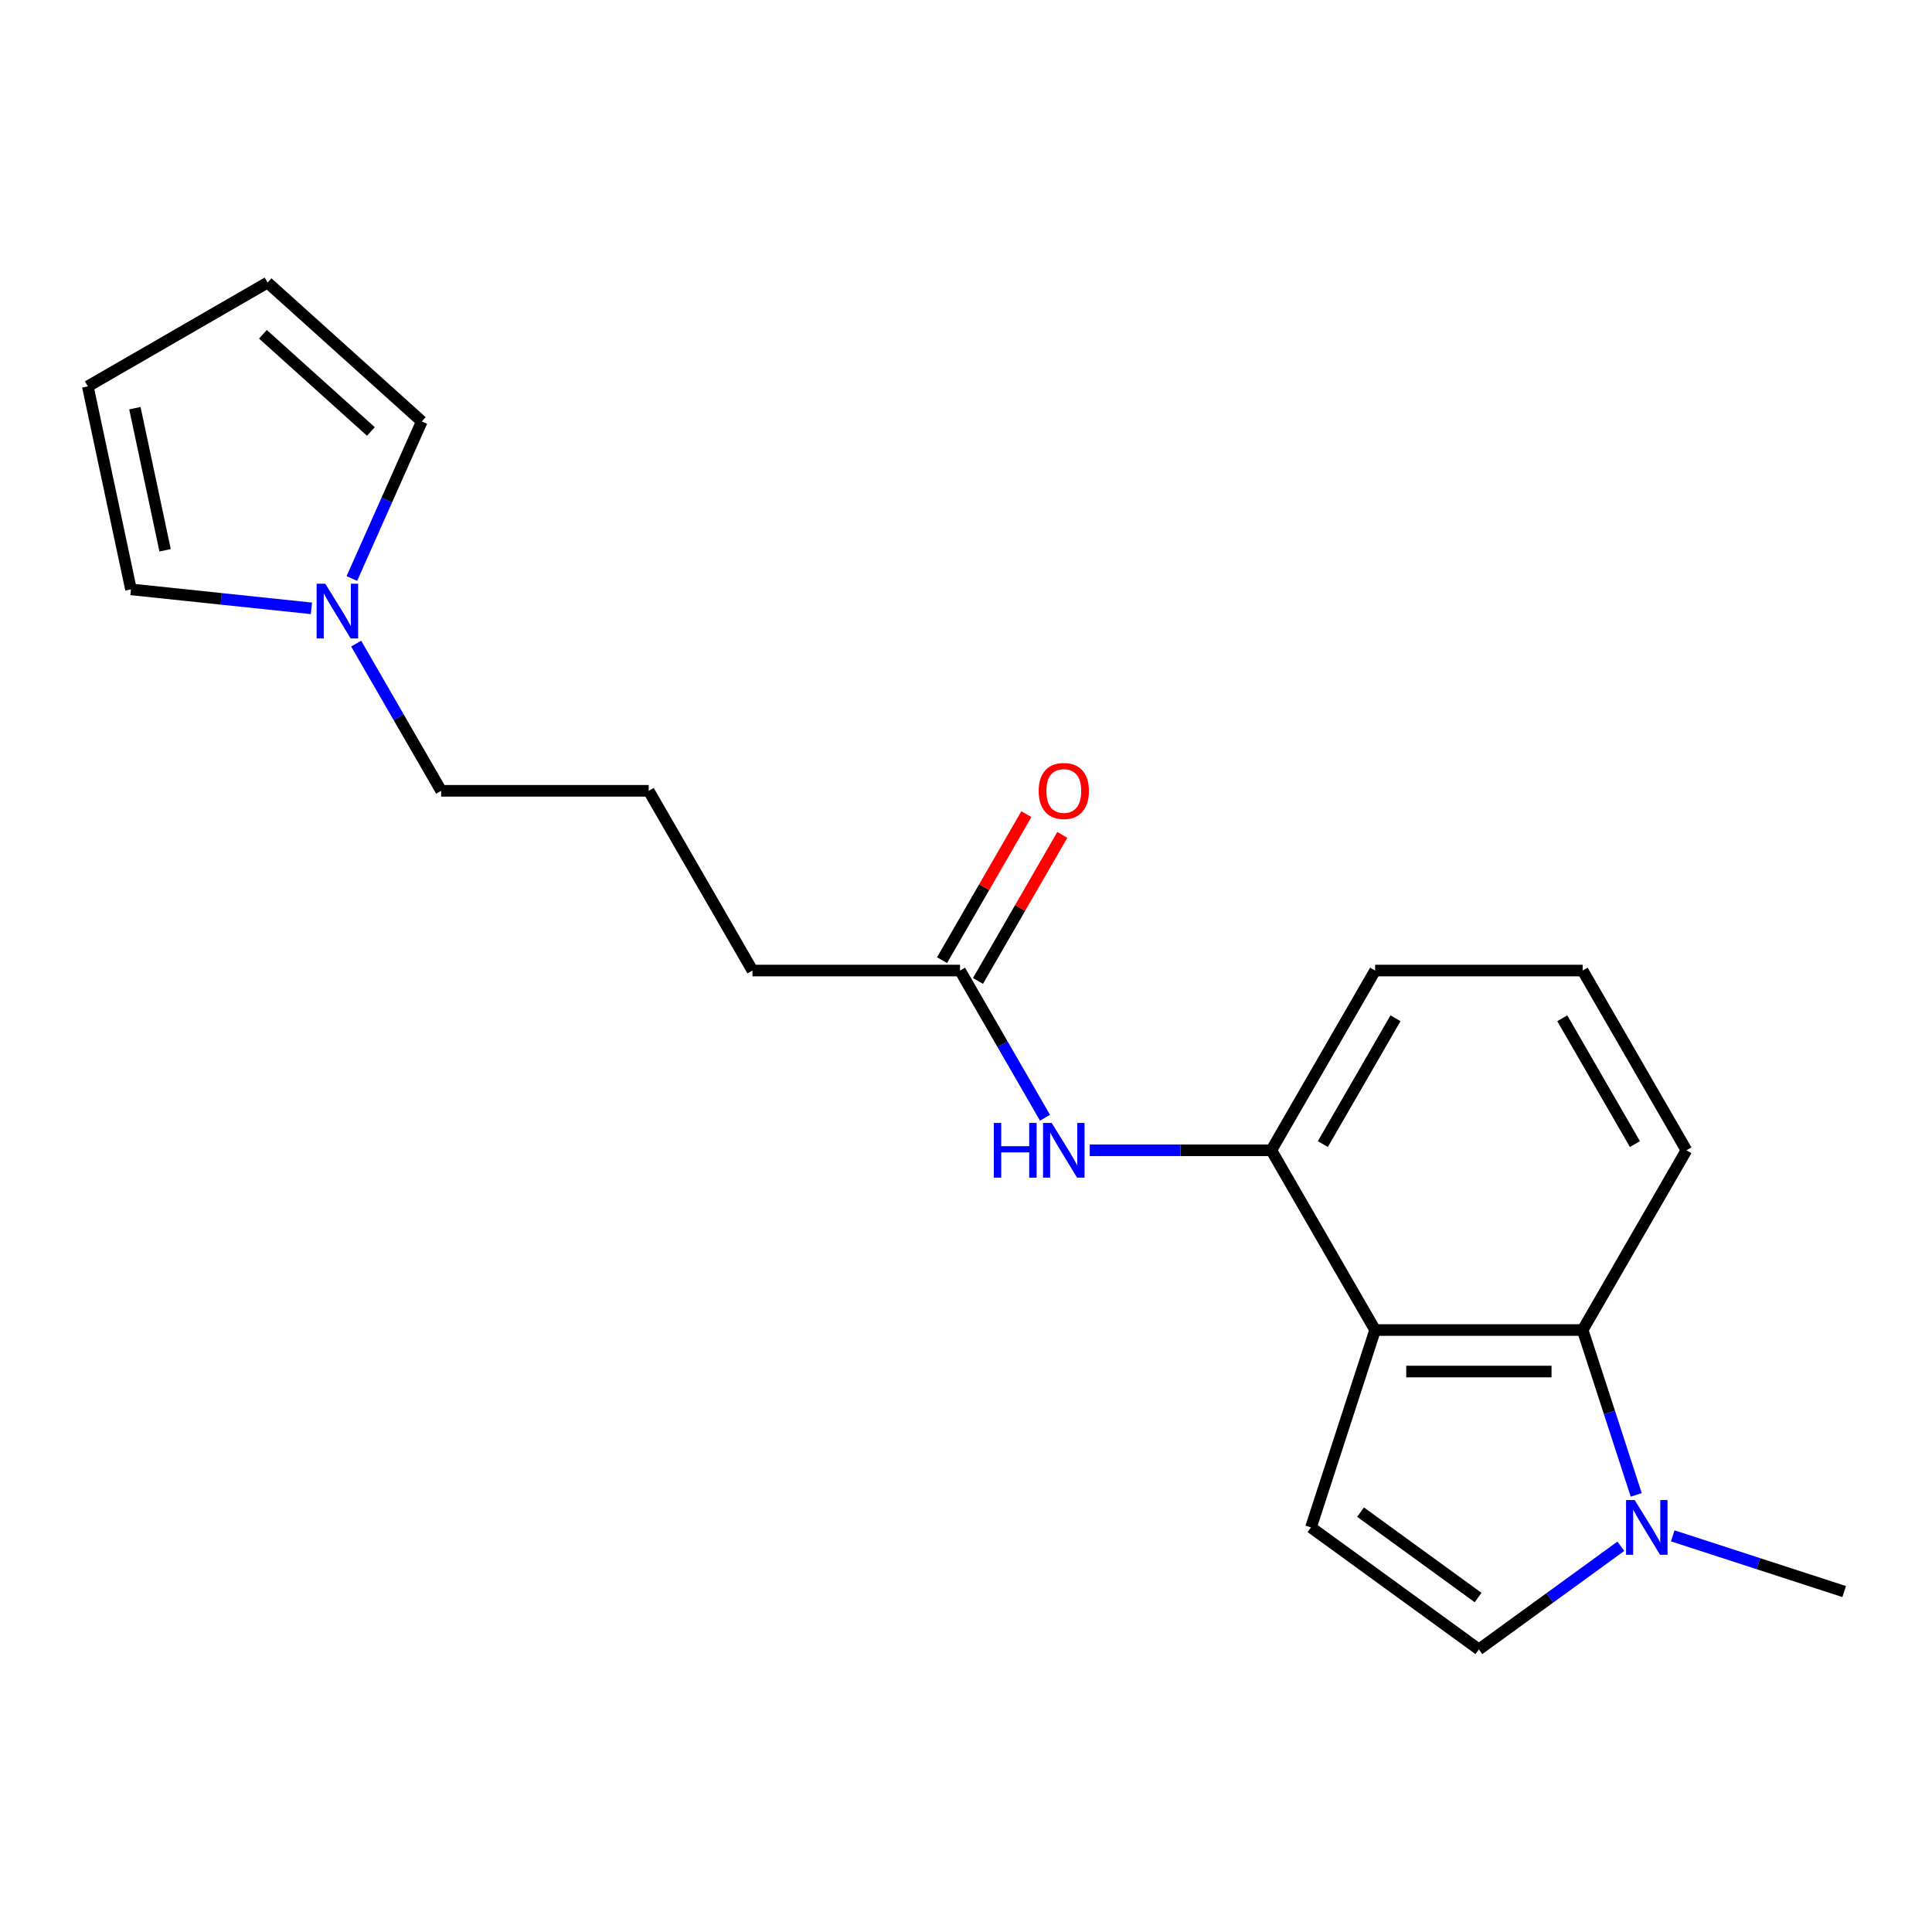 <?xml version='1.0' encoding='iso-8859-1'?>
<svg version='1.1' baseProfile='full'
              xmlns='http://www.w3.org/2000/svg'
                      xmlns:rdkit='http://www.rdkit.org/xml'
                      xmlns:xlink='http://www.w3.org/1999/xlink'
                  xml:space='preserve'
width='1000px' height='1000px' viewBox='0 0 1000 1000'>
<!-- END OF HEADER -->
<rect style='opacity:1.0;fill:#FFFFFF;stroke:none' width='1000' height='1000' x='0' y='0'> </rect>
<path class='bond-0' d='M 711.755,688.421 L 678.559,790.589' style='fill:none;fill-rule:evenodd;stroke:#000000;stroke-width:6px;stroke-linecap:butt;stroke-linejoin:miter;stroke-opacity:1' />
<path class='bond-2' d='M 711.755,688.421 L 819.181,688.421' style='fill:none;fill-rule:evenodd;stroke:#000000;stroke-width:6px;stroke-linecap:butt;stroke-linejoin:miter;stroke-opacity:1' />
<path class='bond-2' d='M 727.869,709.906 L 803.067,709.906' style='fill:none;fill-rule:evenodd;stroke:#000000;stroke-width:6px;stroke-linecap:butt;stroke-linejoin:miter;stroke-opacity:1' />
<path class='bond-4' d='M 711.755,688.421 L 658.043,595.388' style='fill:none;fill-rule:evenodd;stroke:#000000;stroke-width:6px;stroke-linecap:butt;stroke-linejoin:miter;stroke-opacity:1' />
<path class='bond-3' d='M 678.559,790.589 L 765.468,853.732' style='fill:none;fill-rule:evenodd;stroke:#000000;stroke-width:6px;stroke-linecap:butt;stroke-linejoin:miter;stroke-opacity:1' />
<path class='bond-3' d='M 704.224,782.679 L 765.061,826.879' style='fill:none;fill-rule:evenodd;stroke:#000000;stroke-width:6px;stroke-linecap:butt;stroke-linejoin:miter;stroke-opacity:1' />
<path class='bond-1' d='M 846.904,773.744 L 833.043,731.082' style='fill:none;fill-rule:evenodd;stroke:#0000FF;stroke-width:6px;stroke-linecap:butt;stroke-linejoin:miter;stroke-opacity:1' />
<path class='bond-1' d='M 833.043,731.082 L 819.181,688.421' style='fill:none;fill-rule:evenodd;stroke:#000000;stroke-width:6px;stroke-linecap:butt;stroke-linejoin:miter;stroke-opacity:1' />
<path class='bond-14' d='M 865.803,794.951 L 910.174,809.369' style='fill:none;fill-rule:evenodd;stroke:#0000FF;stroke-width:6px;stroke-linecap:butt;stroke-linejoin:miter;stroke-opacity:1' />
<path class='bond-14' d='M 910.174,809.369 L 954.545,823.786' style='fill:none;fill-rule:evenodd;stroke:#000000;stroke-width:6px;stroke-linecap:butt;stroke-linejoin:miter;stroke-opacity:1' />
<path class='bond-20' d='M 838.952,800.343 L 802.21,827.038' style='fill:none;fill-rule:evenodd;stroke:#0000FF;stroke-width:6px;stroke-linecap:butt;stroke-linejoin:miter;stroke-opacity:1' />
<path class='bond-20' d='M 802.21,827.038 L 765.468,853.732' style='fill:none;fill-rule:evenodd;stroke:#000000;stroke-width:6px;stroke-linecap:butt;stroke-linejoin:miter;stroke-opacity:1' />
<path class='bond-13' d='M 819.181,688.421 L 872.894,595.388' style='fill:none;fill-rule:evenodd;stroke:#000000;stroke-width:6px;stroke-linecap:butt;stroke-linejoin:miter;stroke-opacity:1' />
<path class='bond-5' d='M 658.043,595.388 L 611.043,595.388' style='fill:none;fill-rule:evenodd;stroke:#000000;stroke-width:6px;stroke-linecap:butt;stroke-linejoin:miter;stroke-opacity:1' />
<path class='bond-5' d='M 611.043,595.388 L 564.042,595.388' style='fill:none;fill-rule:evenodd;stroke:#0000FF;stroke-width:6px;stroke-linecap:butt;stroke-linejoin:miter;stroke-opacity:1' />
<path class='bond-16' d='M 658.043,595.388 L 711.755,502.354' style='fill:none;fill-rule:evenodd;stroke:#000000;stroke-width:6px;stroke-linecap:butt;stroke-linejoin:miter;stroke-opacity:1' />
<path class='bond-16' d='M 684.706,592.175 L 722.305,527.052' style='fill:none;fill-rule:evenodd;stroke:#000000;stroke-width:6px;stroke-linecap:butt;stroke-linejoin:miter;stroke-opacity:1' />
<path class='bond-7' d='M 540.891,578.542 L 518.898,540.448' style='fill:none;fill-rule:evenodd;stroke:#0000FF;stroke-width:6px;stroke-linecap:butt;stroke-linejoin:miter;stroke-opacity:1' />
<path class='bond-7' d='M 518.898,540.448 L 496.904,502.354' style='fill:none;fill-rule:evenodd;stroke:#000000;stroke-width:6px;stroke-linecap:butt;stroke-linejoin:miter;stroke-opacity:1' />
<path class='bond-6' d='M 184.353,333.133 L 206.346,371.227' style='fill:none;fill-rule:evenodd;stroke:#0000FF;stroke-width:6px;stroke-linecap:butt;stroke-linejoin:miter;stroke-opacity:1' />
<path class='bond-6' d='M 206.346,371.227 L 228.34,409.321' style='fill:none;fill-rule:evenodd;stroke:#000000;stroke-width:6px;stroke-linecap:butt;stroke-linejoin:miter;stroke-opacity:1' />
<path class='bond-8' d='M 161.201,314.877 L 114.495,309.968' style='fill:none;fill-rule:evenodd;stroke:#0000FF;stroke-width:6px;stroke-linecap:butt;stroke-linejoin:miter;stroke-opacity:1' />
<path class='bond-8' d='M 114.495,309.968 L 67.79,305.059' style='fill:none;fill-rule:evenodd;stroke:#000000;stroke-width:6px;stroke-linecap:butt;stroke-linejoin:miter;stroke-opacity:1' />
<path class='bond-9' d='M 182.127,299.442 L 200.224,258.796' style='fill:none;fill-rule:evenodd;stroke:#0000FF;stroke-width:6px;stroke-linecap:butt;stroke-linejoin:miter;stroke-opacity:1' />
<path class='bond-9' d='M 200.224,258.796 L 218.321,218.149' style='fill:none;fill-rule:evenodd;stroke:#000000;stroke-width:6px;stroke-linecap:butt;stroke-linejoin:miter;stroke-opacity:1' />
<path class='bond-12' d='M 506.207,507.726 L 528.028,469.932' style='fill:none;fill-rule:evenodd;stroke:#000000;stroke-width:6px;stroke-linecap:butt;stroke-linejoin:miter;stroke-opacity:1' />
<path class='bond-12' d='M 528.028,469.932 L 549.848,432.138' style='fill:none;fill-rule:evenodd;stroke:#FF0000;stroke-width:6px;stroke-linecap:butt;stroke-linejoin:miter;stroke-opacity:1' />
<path class='bond-12' d='M 487.601,496.983 L 509.421,459.189' style='fill:none;fill-rule:evenodd;stroke:#000000;stroke-width:6px;stroke-linecap:butt;stroke-linejoin:miter;stroke-opacity:1' />
<path class='bond-12' d='M 509.421,459.189 L 531.241,421.395' style='fill:none;fill-rule:evenodd;stroke:#FF0000;stroke-width:6px;stroke-linecap:butt;stroke-linejoin:miter;stroke-opacity:1' />
<path class='bond-17' d='M 496.904,502.354 L 389.478,502.354' style='fill:none;fill-rule:evenodd;stroke:#000000;stroke-width:6px;stroke-linecap:butt;stroke-linejoin:miter;stroke-opacity:1' />
<path class='bond-11' d='M 67.79,305.059 L 45.455,199.98' style='fill:none;fill-rule:evenodd;stroke:#000000;stroke-width:6px;stroke-linecap:butt;stroke-linejoin:miter;stroke-opacity:1' />
<path class='bond-11' d='M 85.455,284.83 L 69.82,211.275' style='fill:none;fill-rule:evenodd;stroke:#000000;stroke-width:6px;stroke-linecap:butt;stroke-linejoin:miter;stroke-opacity:1' />
<path class='bond-10' d='M 218.321,218.149 L 138.488,146.268' style='fill:none;fill-rule:evenodd;stroke:#000000;stroke-width:6px;stroke-linecap:butt;stroke-linejoin:miter;stroke-opacity:1' />
<path class='bond-10' d='M 191.97,223.334 L 136.087,173.016' style='fill:none;fill-rule:evenodd;stroke:#000000;stroke-width:6px;stroke-linecap:butt;stroke-linejoin:miter;stroke-opacity:1' />
<path class='bond-22' d='M 138.488,146.268 L 45.455,199.98' style='fill:none;fill-rule:evenodd;stroke:#000000;stroke-width:6px;stroke-linecap:butt;stroke-linejoin:miter;stroke-opacity:1' />
<path class='bond-21' d='M 872.894,595.388 L 819.181,502.354' style='fill:none;fill-rule:evenodd;stroke:#000000;stroke-width:6px;stroke-linecap:butt;stroke-linejoin:miter;stroke-opacity:1' />
<path class='bond-21' d='M 846.23,592.175 L 808.631,527.052' style='fill:none;fill-rule:evenodd;stroke:#000000;stroke-width:6px;stroke-linecap:butt;stroke-linejoin:miter;stroke-opacity:1' />
<path class='bond-15' d='M 228.34,409.321 L 335.765,409.321' style='fill:none;fill-rule:evenodd;stroke:#000000;stroke-width:6px;stroke-linecap:butt;stroke-linejoin:miter;stroke-opacity:1' />
<path class='bond-19' d='M 711.755,502.354 L 819.181,502.354' style='fill:none;fill-rule:evenodd;stroke:#000000;stroke-width:6px;stroke-linecap:butt;stroke-linejoin:miter;stroke-opacity:1' />
<path class='bond-18' d='M 389.478,502.354 L 335.765,409.321' style='fill:none;fill-rule:evenodd;stroke:#000000;stroke-width:6px;stroke-linecap:butt;stroke-linejoin:miter;stroke-opacity:1' />
<path  class='atom-2' d='M 846.118 776.429
L 855.398 791.429
Q 856.318 792.909, 857.798 795.589
Q 859.278 798.269, 859.358 798.429
L 859.358 776.429
L 863.118 776.429
L 863.118 804.749
L 859.238 804.749
L 849.278 788.349
Q 848.118 786.429, 846.878 784.229
Q 845.678 782.029, 845.318 781.349
L 845.318 804.749
L 841.638 804.749
L 841.638 776.429
L 846.118 776.429
' fill='#0000FF'/>
<path  class='atom-6' d='M 514.397 581.228
L 518.237 581.228
L 518.237 593.268
L 532.717 593.268
L 532.717 581.228
L 536.557 581.228
L 536.557 609.548
L 532.717 609.548
L 532.717 596.468
L 518.237 596.468
L 518.237 609.548
L 514.397 609.548
L 514.397 581.228
' fill='#0000FF'/>
<path  class='atom-6' d='M 544.357 581.228
L 553.637 596.228
Q 554.557 597.708, 556.037 600.388
Q 557.517 603.068, 557.597 603.228
L 557.597 581.228
L 561.357 581.228
L 561.357 609.548
L 557.477 609.548
L 547.517 593.148
Q 546.357 591.228, 545.117 589.028
Q 543.917 586.828, 543.557 586.148
L 543.557 609.548
L 539.877 609.548
L 539.877 581.228
L 544.357 581.228
' fill='#0000FF'/>
<path  class='atom-7' d='M 168.367 302.128
L 177.647 317.128
Q 178.567 318.608, 180.047 321.288
Q 181.527 323.968, 181.607 324.128
L 181.607 302.128
L 185.367 302.128
L 185.367 330.448
L 181.487 330.448
L 171.527 314.048
Q 170.367 312.128, 169.127 309.928
Q 167.927 307.728, 167.567 307.048
L 167.567 330.448
L 163.887 330.448
L 163.887 302.128
L 168.367 302.128
' fill='#0000FF'/>
<path  class='atom-13' d='M 537.617 409.401
Q 537.617 402.601, 540.977 398.801
Q 544.337 395.001, 550.617 395.001
Q 556.897 395.001, 560.257 398.801
Q 563.617 402.601, 563.617 409.401
Q 563.617 416.281, 560.217 420.201
Q 556.817 424.081, 550.617 424.081
Q 544.377 424.081, 540.977 420.201
Q 537.617 416.321, 537.617 409.401
M 550.617 420.881
Q 554.937 420.881, 557.257 418.001
Q 559.617 415.081, 559.617 409.401
Q 559.617 403.841, 557.257 401.041
Q 554.937 398.201, 550.617 398.201
Q 546.297 398.201, 543.937 401.001
Q 541.617 403.801, 541.617 409.401
Q 541.617 415.121, 543.937 418.001
Q 546.297 420.881, 550.617 420.881
' fill='#FF0000'/>
</svg>
